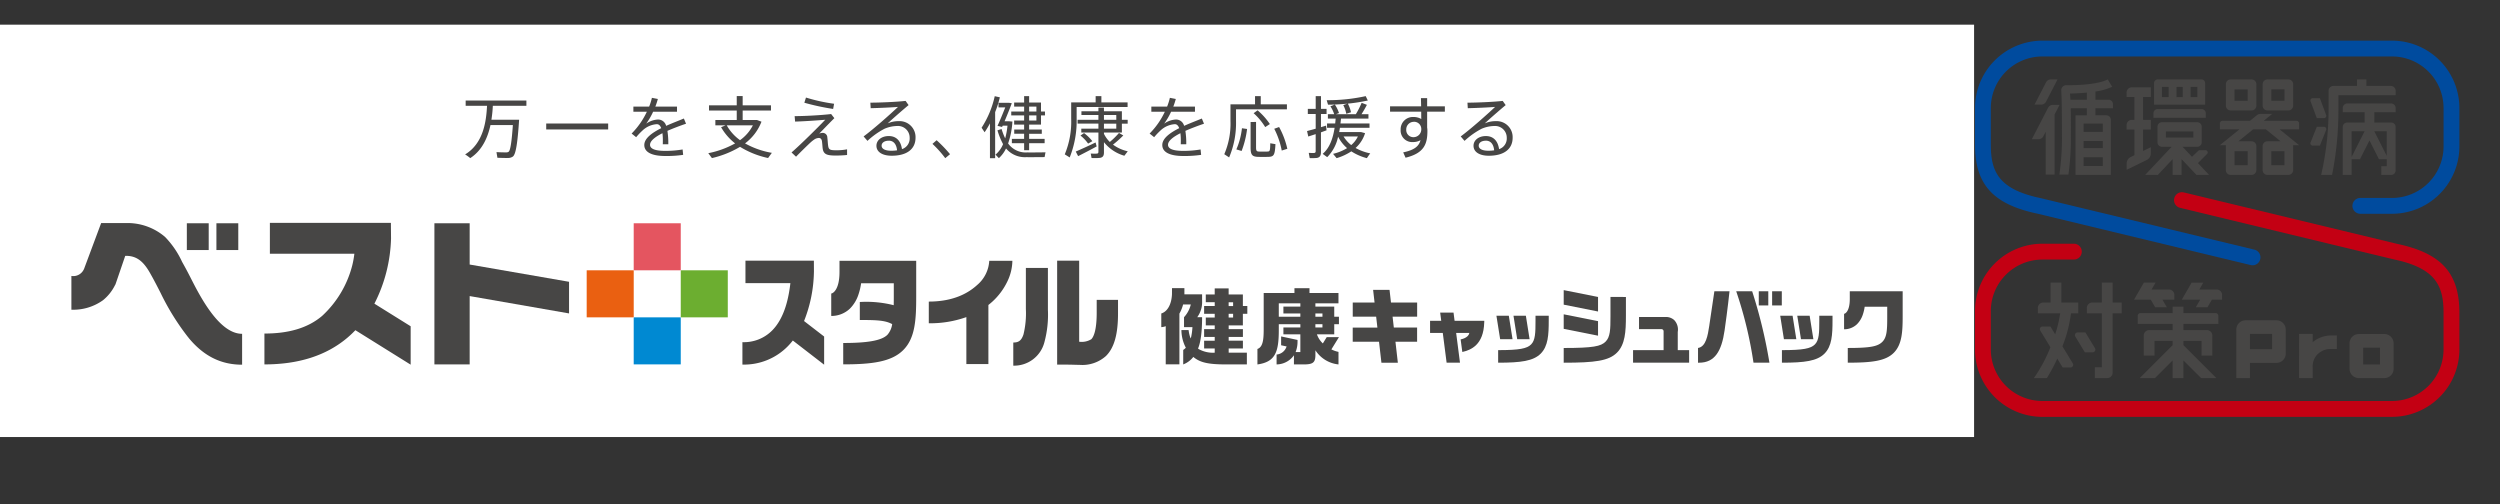 <svg id="Group_18854" data-name="Group 18854" xmlns="http://www.w3.org/2000/svg" xmlns:xlink="http://www.w3.org/1999/xlink" width="544.652" height="109.855" viewBox="0 0 544.652 109.855">
  <rect x="0" y="0" width="544.652" height="109.855" fill="#333333" stroke="none"/>
  <defs>
    <clipPath id="clip-path">
      <rect id="Rectangle_7423" data-name="Rectangle 7423" width="544.652" height="109.856" fill="none"/>
    </clipPath>
  </defs>
  <rect id="Rectangle_7413" data-name="Rectangle 7413" width="430.074" height="89.837" transform="translate(0 5.375)" fill="#fff"/>
  <g id="Group_18853" data-name="Group 18853" transform="translate(0 0)">
    <g id="Group_18852" data-name="Group 18852" clip-path="url(#clip-path)">
      <path id="Path_21433" data-name="Path 21433" d="M50.337,22.516l-.03-3.34H23.943V25.9H42.348A20.236,20.236,0,0,1,41.9,28.39a22.509,22.509,0,0,1-6.583,11.06c-3.173,2.687-7.386,3.836-12.564,3.836v6.723c7.315,0,13.4-1.853,18.084-5.819a23.209,23.209,0,0,0,1.734-1.633l12.042,7.51V41.7l-7.9-4.922a33.09,33.09,0,0,0,3.626-14.258" transform="translate(34.854 29.38)" fill="#474645"/>
      <path id="Path_21434" data-name="Path 21434" d="M66.711,31.959,45.059,28.2V19.21H37.377V49.952h7.682V35.071l21.652,3.78Z" transform="translate(57.263 29.432)" fill="#474645"/>
      <path id="Path_21435" data-name="Path 21435" d="M32.613,32.08c-.689-1.35-1.339-2.628-2.005-3.813-.116-.208-.233-.418-.349-.628a19.428,19.428,0,0,0-3.709-5.424A12.557,12.557,0,0,0,17.9,19.194H12.625L8.883,29.223l-.051.089a2.527,2.527,0,0,1-2.689,1.4v7.353a11.086,11.086,0,0,0,6.892-2.071,9.79,9.79,0,0,0,2.578-3.216l.139-.248,2.122-6.2h.175c2.438,0,3.887,1.36,5.272,3.826.124.223.246.446.372.666.6,1.079,1.228,2.3,1.889,3.6a52.907,52.907,0,0,0,6.133,9.819c3.365,4.061,7.171,5.806,11.62,5.806V43.317c-4.345,0-8.1-6.1-10.721-11.237" transform="translate(9.411 29.407)" fill="#474645"/>
      <rect id="Rectangle_7414" data-name="Rectangle 7414" width="4.763" height="5.834" transform="translate(40.705 48.641)" fill="#474645"/>
      <rect id="Rectangle_7415" data-name="Rectangle 7415" width="4.763" height="5.834" transform="translate(47.149 48.641)" fill="#474645"/>
      <path id="Path_21436" data-name="Path 21436" d="M79.46,24.858l-.013-2.428H64.541v4.889H74.33C74,30.13,73.2,34.736,70.388,37.6a8.64,8.64,0,0,1-6.51,2.578v4.884A13.35,13.35,0,0,0,73.8,41.038a14.969,14.969,0,0,0,1.061-1.218l6.821,5.267V38.952l-4.375-3.375a30.262,30.262,0,0,0,2.15-10.718" transform="translate(97.865 34.365)" fill="#474645"/>
      <path id="Path_21437" data-name="Path 21437" d="M90.478,27.689c-1.727,1.588-4.9,3.636-10.564,3.636v4.727A23.56,23.56,0,0,0,88.1,34.706V44.938h4.8V32.065c.319-.251.613-.5.881-.744A14.345,14.345,0,0,0,97.051,26.9a10.7,10.7,0,0,0,1.074-4.461H93.086a7.431,7.431,0,0,1-2.608,5.251" transform="translate(122.433 34.377)" fill="#474645"/>
      <path id="Path_21438" data-name="Path 21438" d="M89.926,31.994a19.41,19.41,0,0,1-.519,5.54c-.484,1.476-1.182,1.767-2.223,1.767v5.041a6.8,6.8,0,0,0,6.778-5.1,23.1,23.1,0,0,0,.765-7.09v-9.1h-4.8Z" transform="translate(133.571 35.319)" fill="#474645"/>
      <path id="Path_21439" data-name="Path 21439" d="M99.575,30.971v2.811c0,4-.737,5.32-1.177,5.758a4.022,4.022,0,0,1-2.641.542V22.43h-4.8V45.074h2.4c.395,0,.79.013,1.213.025.4.013.823.025,1.256.025a7.716,7.716,0,0,0,5.76-1.924c1.8-1.777,2.633-4.72,2.633-9.26v-2.97Z" transform="translate(139.353 34.365)" fill="#474645"/>
      <path id="Path_21440" data-name="Path 21440" d="M73.322,24.883c0,3.978-1.512,4.682-1.8,4.682v4.887a5.818,5.818,0,0,0,4.054-1.58,7.733,7.733,0,0,0,1.874-3.079,13.4,13.4,0,0,0,.582-2.464h7.12v3.084q0,.9-.018,1.7a24.243,24.243,0,0,0-7.386-.7v3.922c3.52,0,5.517.046,7.052.9a4.448,4.448,0,0,1-1.033,2.319c-1.2,1.2-4.023,1.79-9.634,1.79V45c6.158,0,10.5-.522,13.083-3.119,2.611-2.616,2.818-6.639,2.818-11.627V22.44H73.322Z" transform="translate(109.571 34.38)" fill="#474645"/>
      <rect id="Rectangle_7416" data-name="Rectangle 7416" width="10.25" height="10.247" transform="translate(138.06 69.138)" fill="#0089d2"/>
      <rect id="Rectangle_7417" data-name="Rectangle 7417" width="10.247" height="10.25" transform="translate(127.816 58.888)" fill="#ea6011"/>
      <rect id="Rectangle_7418" data-name="Rectangle 7418" width="10.247" height="10.25" transform="translate(148.31 58.888)" fill="#6cae30"/>
      <rect id="Rectangle_7419" data-name="Rectangle 7419" width="10.25" height="10.247" transform="translate(138.06 48.641)" fill="#e45560"/>
      <path id="Path_21441" data-name="Path 21441" d="M150.248,30.527a3,3,0,0,0-.777-2.588,2.676,2.676,0,0,0-1.983-.663h-5.679v2.643H146.7a.464.464,0,0,1,.463.463V34.49H140.51v2.737h12.215V34.49h-2.476Z" transform="translate(215.269 41.789)" fill="#474645"/>
      <path id="Path_21442" data-name="Path 21442" d="M159.91,26.744c0,2.745-1.043,3.228-1.243,3.228v3.37a4.007,4.007,0,0,0,2.793-1.086,5.307,5.307,0,0,0,1.294-2.124,9.162,9.162,0,0,0,.4-1.7h4.912V30.56c0,2.874-.048,4.5-1.061,5.517s-2.671,1.339-7.533,1.339v3.206c5.239,0,8.232-.36,10.017-2.15,1.8-1.805,1.942-4.58,1.942-8.022V25.06H159.91Z" transform="translate(243.086 38.394)" fill="#474645"/>
      <path id="Path_21443" data-name="Path 21443" d="M144.732,25.55v4.213c0,2.876-.048,4.5-1.061,5.517s-2.671,1.388-9.128,1.388v3.206c6.837,0,9.827-.405,11.612-2.2s1.942-4.58,1.942-8.022v-4.1Z" transform="translate(206.127 39.145)" fill="#474645"/>
      <path id="Path_21444" data-name="Path 21444" d="M134.543,24.962l7.48,1.489v3.168l-7.48-1.489Z" transform="translate(206.127 38.244)" fill="#474645"/>
      <path id="Path_21445" data-name="Path 21445" d="M134.543,27.043l7.48,1.489V31.7l-7.48-1.489Z" transform="translate(206.127 41.432)" fill="#474645"/>
      <path id="Path_21446" data-name="Path 21446" d="M128.385,28.679l-.228-1.78h-2.912l.23,1.78h-2.431v2.643h2.77l.836,6.482h2.912l-.836-6.482h2.866c-.172,1.129-1.891,1.408-1.891,1.408l.37,2.742c1.871-.436,4.631-1.519,4.773-6.442l.013-.352Z" transform="translate(188.512 41.212)" fill="#474645"/>
      <rect id="Rectangle_7420" data-name="Rectangle 7420" width="2.107" height="3.087" transform="translate(386.077 63.456)" fill="#474645"/>
      <path id="Path_21447" data-name="Path 21447" d="M148.566,32.481c-.344,2.256-.737,4.656-2.466,4.935v3.208h.233c3.428,0,4.9-2.532,5.553-7.026s1.076-8.538,1.076-8.538h-3.3s-.757,5.165-1.1,7.421" transform="translate(223.833 38.394)" fill="#474645"/>
      <rect id="Rectangle_7421" data-name="Rectangle 7421" width="2.074" height="3.087" transform="translate(383.168 63.456)" fill="#474645"/>
      <path id="Path_21448" data-name="Path 21448" d="M149.385,25.06h3.474a107.087,107.087,0,0,1,3.765,15.562H153.15a87.768,87.768,0,0,0-3.765-15.562" transform="translate(228.866 38.394)" fill="#474645"/>
      <path id="Path_21449" data-name="Path 21449" d="M137.043,27.164V28.3c0,2.588-.043,4.2-.955,5.115s-2.552,1.248-7.186,1.248V37.4c4.975,0,7.667-.367,9.275-1.978,1.618-1.626,1.747-4.122,1.747-7.221V27.164Z" transform="translate(197.485 41.618)" fill="#474645"/>
      <path id="Path_21450" data-name="Path 21450" d="M128.754,27.164l.813,5.115h2.7l-.813-5.115Z" transform="translate(197.258 41.618)" fill="#474645"/>
      <path id="Path_21451" data-name="Path 21451" d="M130.222,27.164l.81,5.115h2.7l-.813-5.115Z" transform="translate(199.507 41.618)" fill="#474645"/>
      <path id="Path_21452" data-name="Path 21452" d="M161.46,27.164V28.3c0,2.588-.043,4.2-.955,5.115s-2.552,1.248-7.186,1.248V37.4c4.975,0,7.667-.367,9.272-1.978,1.62-1.626,1.75-4.122,1.75-7.221V27.164Z" transform="translate(234.893 41.618)" fill="#474645"/>
      <path id="Path_21453" data-name="Path 21453" d="M153.171,27.164l.81,5.115h2.7l-.813-5.115Z" transform="translate(234.666 41.618)" fill="#474645"/>
      <path id="Path_21454" data-name="Path 21454" d="M154.639,27.164l.81,5.115h2.7l-.813-5.115Z" transform="translate(236.915 41.618)" fill="#474645"/>
      <path id="Path_21455" data-name="Path 21455" d="M124.925,34.844V32.638h1.023V31.018h-1.023V28.812h-4.107V28.1h5.029V25.852h-6.315V24.794h-3.276v1.058h-6.7v7c0,2.4.071,4.707-1.365,5.186v3.373c3.9-.539,4.654-2.709,4.654-7.48V32.638h4.7v.712H113.85v1.494h3.692v3.869h-1.033a6.19,6.19,0,0,0,.418-2.36v-.279l-3.575-.767v1.927l1.193.256a2.516,2.516,0,0,1-2.18,1.765v2.152a4.686,4.686,0,0,0,3.778-1.993v1.993h1.8c2.266.035,2.823-.322,2.879-1.889V38.325a6.8,6.8,0,0,0,5.029,3.082V38.675a6.091,6.091,0,0,1-1.55-.542l1.651-2.676H123.29l-.848,1.375a4.96,4.96,0,0,1-1.294-1.988Zm-2.568-3.826h-1.539V30.3h1.539Zm-9.513,0V28.1h4.7v.712H113.85V30.3h3.692v.714Zm7.973,1.621h1.539v.712h-1.539Z" transform="translate(165.754 37.987)" fill="#474645"/>
      <path id="Path_21456" data-name="Path 21456" d="M117.69,32.9V30.379h.97V28.685h-.97V26.168h-3.1V24.839h-3.036v1.329H109.61v1.691h1.947v.825h-2.309v1.694h2.309V31.2H109.61V32.9h1.947v.825h-2.309v1.694h2.309v.825h-2.309v1.694h2.309v.912a6.329,6.329,0,0,1-3.494-.787c-.051-.035-.091-.079-.142-.114l.005-.013c.825-1.912.881-5.378.881-6.809h-1.063a5.594,5.594,0,0,0,1.063-3.573V26.145h-3.856V24.793h-2.7s0,1.3-.01,1.415c-.127,2.289-1.086,3.727-2.324,4.1v2.98a3.371,3.371,0,0,0,.967-.21v8.313h2.98V30.338a8.209,8.209,0,0,0,.805-1.99h1.676a6.224,6.224,0,0,1-1.476,2.775v2.162h1.836a13.874,13.874,0,0,1-.281,2.127c-.023.073-.063.2-.116.342a7.466,7.466,0,0,1-.443-1.828H104.3a8.456,8.456,0,0,0,.965,3.851,3.763,3.763,0,0,1-.572.481v3.15a5.07,5.07,0,0,0,2.2-1.633c1.456,1.2,3.12,1.633,7.191,1.633h4.477v-2.56h-3.963v-.914h3.1V36.24h-3.1v-.825h3.1V33.721h-3.1V32.9Zm-6,5.953h0Zm2.9-10.989h.972v.825h-.972Zm0,2.519h.972V31.2h-.972Z" transform="translate(153.083 37.985)" fill="#474645"/>
      <path id="Path_21457" data-name="Path 21457" d="M130.42,30.783V27.7h-5.7l-.316-2.76h-3.578l.316,2.76h-4.753v3.087h5.1l.271,2.375h-5.376v3.087h5.73l.524,4.57h3.578l-.522-4.57h4.717V33.158h-5.072l-.271-2.375Z" transform="translate(178.32 38.204)" fill="#474645"/>
      <path id="Path_21458" data-name="Path 21458" d="M50.978,12.834h.805c-.322,4.892-.689,7.538-1.365,8.022a1.794,1.794,0,0,1-1.1.306c-.514.015-1.6-.015-2.261-.043l-.208-1.233c.633.043,1.676.071,2.162.058a.774.774,0,0,0,.5-.147c.365-.279.661-2.16.909-5.8H45.544c-.59,2.7-1.78,5.492-4.408,7.2a9.492,9.492,0,0,0-1.117-.808c4.041-2.436,4.611-7.33,4.775-10.589H40.138V8.649H53.371V9.8H46.058a27.71,27.71,0,0,1-.309,3.038h5.229Z" transform="translate(61.311 13.252)" fill="#474645"/>
      <rect id="Rectangle_7422" data-name="Rectangle 7422" width="13.498" height="1.294" transform="translate(118.999 26.908)" fill="#474645"/>
      <path id="Path_21459" data-name="Path 21459" d="M66.2,14.057c-1.248.425-2.717.97-4.054,1.557a17.884,17.884,0,0,1,.192,2.925H61.133c.015-.251.015-.458.015-.679a11.944,11.944,0,0,0-.089-1.734c-1.545.78-2.7,1.648-2.7,2.527,0,.853,1.058,1.324,3.335,1.324a22.451,22.451,0,0,0,3.76-.309l.119,1.175a25.015,25.015,0,0,1-3.864.248c-2.925,0-4.6-.808-4.6-2.393,0-1.453,1.674-2.659,3.687-3.671-.22-.59-.544-.868-.955-.868a5.012,5.012,0,0,0-3.127,1.382,15.294,15.294,0,0,0-1.382,1.453l-.985-.793a16.978,16.978,0,0,0,3.322-4.76H54.73V10.325h3.436a11.744,11.744,0,0,0,.6-1.909l1.294.251a14.131,14.131,0,0,1-.544,1.658h4.717v1.117h-5.2a14.552,14.552,0,0,1-1.512,2.6,4.889,4.889,0,0,1,2.57-.9,1.824,1.824,0,0,1,1.778,1.382c1.334-.605,2.747-1.132,3.861-1.6Z" transform="translate(83.259 12.895)" fill="#474645"/>
      <path id="Path_21460" data-name="Path 21460" d="M74.79,20.634l-.82,1.129a19.182,19.182,0,0,1-6.11-2.438,21.169,21.169,0,0,1-6.125,2.454l-.793-1.071a19.7,19.7,0,0,0,5.844-2.132,12.09,12.09,0,0,1-3.054-3.522l.985-.413H62.484v-1.16H67.14V11.422H61.1V10.278H67.14V8.265h1.291v2.013H74.6v1.144H68.432v2.059h3.1l1,.367a10.719,10.719,0,0,1-3.585,4.727,18.184,18.184,0,0,0,5.844,2.059m-6.93-2.762a9.037,9.037,0,0,0,2.8-3.231h-5.7a9.968,9.968,0,0,0,2.894,3.231" transform="translate(93.366 12.663)" fill="#474645"/>
      <path id="Path_21461" data-name="Path 21461" d="M76.725,11.978l.706.909c-1.058,1.031-2.451,2.5-3.3,3.365a2.048,2.048,0,0,1,.734-.162A1,1,0,0,1,75.9,17.1c.086.618.1,1.276.175,1.778.119.924.471,1,1.894,1a12.367,12.367,0,0,0,2.233-.205v1.233a24.15,24.15,0,0,1-2.555.119c-1.836,0-2.512-.294-2.732-1.367-.073-.38-.089-1.028-.177-1.7-.058-.529-.337-.762-.661-.762a1.892,1.892,0,0,0-1.043.352,7.594,7.594,0,0,0-.777.615c-.762.706-2.335,2.248-3.173,3.117l-.982-.927c1.821-1.557,6.006-5.7,7.343-7.125-1.557.134-4.391.339-6.566.4l-.1-1.188c2.307,0,6.067-.223,7.946-.456M71.248,8.393a37.7,37.7,0,0,0,6.125,1.352l-.205,1.129a51.686,51.686,0,0,1-6.274-1.352Z" transform="translate(104.342 12.86)" fill="#474645"/>
      <path id="Path_21462" data-name="Path 21462" d="M83.457,8.683l.646.912c-1.365,1.132-3.421,2.925-4.553,3.98a5.943,5.943,0,0,1,2.423-.486A3.477,3.477,0,0,1,85.617,16.7c0,2.454-1.864,3.922-5.186,3.922-2.114,0-3.332-.866-3.332-2.173,0-1.205,1.114-2.114,2.687-2.114,1.689,0,2.628,1.114,2.879,2.849a2.424,2.424,0,0,0,1.674-2.454,2.546,2.546,0,0,0-2.73-2.585,7.3,7.3,0,0,0-2.747.6,16.855,16.855,0,0,0-3.717,2.643l-.838-.97c2.188-1.615,5.8-4.818,7.492-6.431-1.382.116-4.32.248-5.95.279l-.073-1.205c1.955,0,5.773-.162,7.682-.382M79.8,17.35c-.955,0-1.572.441-1.572,1.086s.689,1.1,2.086,1.1a8.2,8.2,0,0,0,1.279-.089c-.119-1.248-.706-2.1-1.793-2.1" transform="translate(113.841 13.304)" fill="#474645"/>
      <path id="Path_21463" data-name="Path 21463" d="M81.138,12.065a29.451,29.451,0,0,1,2.922,3.041l-1.043.866a22.986,22.986,0,0,0-2.788-3.114Z" transform="translate(122.915 18.485)" fill="#474645"/>
      <path id="Path_21464" data-name="Path 21464" d="M87.409,21.786H86.278V14.2a20.989,20.989,0,0,1-1.16,1.94l-.661-.985a20.954,20.954,0,0,0,2.864-6.872l1.117.248a23.2,23.2,0,0,1-1.028,3.218ZM89.6,17.468a17.1,17.1,0,0,0,.5-2.762H89.053l-.129.279-1-.235c.456-.982,1.145-2.643,1.689-4.026H88.144v-1h2.3l.59.089c-.425,1.16-1.043,2.689-1.572,3.937h1.013l.7.058a18,18,0,0,1-.939,4.773,4.694,4.694,0,0,0,4.142,1.952c.648.015,3.32,0,4-.028l-.19,1.043c-.676.015-3.292.03-4,.015a5.332,5.332,0,0,1-4.406-1.894,6.887,6.887,0,0,1-1.56,2.114l-.734-.765a5.9,5.9,0,0,0,1.648-2.289,15.245,15.245,0,0,1-1.22-3.013l.9-.279a13.642,13.642,0,0,0,.777,2.028m4.127.114V16.468H91.567v-.924h2.157V14.47H91.552v-.881h2.173V12.473H90.919v-.851h2.806V10.548H91.552V9.667h2.173v-1.4h1.089v1.4H97.4v1.955h.866v.851H97.4v2H94.813v1.074h2.76v.924h-2.76v1.114h3.378v.944H94.813v1.524H93.724V18.527H91.053v-.944ZM96.4,10.548H94.813v1.074H96.4Zm-1.585,3.041H96.4V12.473H94.813Z" transform="translate(129.393 12.674)" fill="#474645"/>
      <path id="Path_21465" data-name="Path 21465" d="M94.2,9.639h4.14V8.272h1.251V9.639H105.3v1H94.2v2.57a21.4,21.4,0,0,1-1.514,8.417l-1.074-.674a18.468,18.468,0,0,0,1.4-7.728V9.639H94.2Zm4.127,8.723.233.868c-1.2.661-3.011,1.6-4.036,2.114l-.514-1c1.056-.453,3.038-1.35,4.317-1.983m6.034-1.527a21.691,21.691,0,0,1-2.243,2,8.53,8.53,0,0,0,3.216,1.453l-.737.97A8.778,8.778,0,0,1,100.15,18.3v2.218c0,.691-.192,1.086-.853,1.2a11.761,11.761,0,0,1-1.848.03l-.177-.97a12.775,12.775,0,0,0,1.291.015c.309-.015.382-.16.382-.41V16.2h-3.73v-.841h3.73v-1.1H94.407v-.838h4.537V12.384h-3.7v-.82h3.7v-.8h1.205v.8h3.907v1.864h1.263v.838h-1.263V16.2H100.15v.279a6.41,6.41,0,0,0,1.276,1.777,17,17,0,0,0,2-1.967Zm-8.548-.517a9.474,9.474,0,0,1,1.808,1.765l-.924.529a8.278,8.278,0,0,0-1.658-1.75Zm7.024-3.935H100.15v1.043h2.689Zm-2.689,2.98h2.689v-1.1H100.15Z" transform="translate(140.358 12.674)" fill="#474645"/>
      <path id="Path_21466" data-name="Path 21466" d="M110.765,14.057c-1.248.425-2.717.97-4.054,1.557a17.884,17.884,0,0,1,.192,2.925H105.7c.015-.251.015-.458.015-.679a11.947,11.947,0,0,0-.089-1.734c-1.542.78-2.7,1.648-2.7,2.527,0,.853,1.058,1.324,3.337,1.324a22.442,22.442,0,0,0,3.758-.309l.119,1.175a25,25,0,0,1-3.861.248c-2.925,0-4.6-.808-4.6-2.393,0-1.453,1.676-2.659,3.687-3.671-.22-.59-.542-.868-.955-.868a5.012,5.012,0,0,0-3.127,1.382,14.992,14.992,0,0,0-1.38,1.453l-.985-.793a16.972,16.972,0,0,0,3.32-4.76H99.294V10.325h3.436a12.017,12.017,0,0,0,.6-1.909l1.291.251a14.122,14.122,0,0,1-.542,1.658H108.8v1.117h-5.2a14.694,14.694,0,0,1-1.514,2.6,4.889,4.889,0,0,1,2.57-.9,1.822,1.822,0,0,1,1.778,1.382c1.337-.605,2.747-1.132,3.861-1.6Z" transform="translate(151.538 12.895)" fill="#474645"/>
      <path id="Path_21467" data-name="Path 21467" d="M107.894,10.05h4.145V8.272h1.246V10.05h5.7v1.1h-11.09v2.512a19.187,19.187,0,0,1-1.5,7.961l-1.058-.7a16.872,16.872,0,0,0,1.35-7.242V10.05h1.205Zm2.411,5.376a20.145,20.145,0,0,1-1.19,4.791l-1.147-.339a15.916,15.916,0,0,0,1.22-4.613Zm1.955-1.529v5.54c0,.765.144.894.658.909.471.015,1.279.015,1.777,0,.587-.015.633-.116.661-1.808l1.132.195c-.132,2.481-.352,2.747-1.676,2.773-.6.015-1.484.015-2.013,0-1.377-.025-1.729-.4-1.729-2.069V13.9Zm.334-2.537a14.749,14.749,0,0,1,2.674,2.993l-1.013.663a13.254,13.254,0,0,0-2.524-3.026ZM117.28,15a17.839,17.839,0,0,1,1.793,4.743l-1.218.382a17.382,17.382,0,0,0-1.633-4.745Z" transform="translate(161.385 12.674)" fill="#474645"/>
      <path id="Path_21468" data-name="Path 21468" d="M114.341,15.366v-3.2h-1.717V11.049h1.717V8.271h1.15v2.778h1.218v1.117H115.49v2.864c.41-.119.79-.235,1.114-.339l.1,1.028c-.37.132-.78.281-1.218.441V20.42c0,.765-.195,1.205-.914,1.319a11.95,11.95,0,0,1-1.539.03l-.208-1.144a11.1,11.1,0,0,0,1.162.03c.291-.03.349-.177.349-.425V16.543c-.6.205-1.172.38-1.613.527l-.266-1.19c.471-.132,1.16-.306,1.879-.514m11.885,5.376c-.324.428-.529.737-.734,1.043A11.654,11.654,0,0,1,122.1,20.3a12.078,12.078,0,0,1-3.2,1.484l-.777-.939a10.374,10.374,0,0,0,3.054-1.248,8.083,8.083,0,0,1-1.955-2.5,8.791,8.791,0,0,1-2.378,4.467l-.985-.719c1.588-1.324,2.276-3.568,2.6-5.669H116.81v-.955h1.777c.046-.367.073-.719.1-1.058H117v-.955h1.367a6.467,6.467,0,0,0-.823-1.719l.97-.38a7.058,7.058,0,0,1,.9,1.848l-.676.251h4.35a18.871,18.871,0,0,0,1.261-2.484l1.147.443c-.3.587-.719,1.322-1.177,2.041h1.514v.955h-5.978c-.03.339-.073.691-.119,1.058h6.33v.955h-6.447c-.058.309-.1.618-.162.924h4.76l.879.235a7.133,7.133,0,0,1-2.069,3.231,10.954,10.954,0,0,0,3.2,1.175m-5-10.825c-1.469.132-2.968.22-4.2.22l-.291-.982a38.423,38.423,0,0,0,8.5-.884l.456.955a38.094,38.094,0,0,1-4.348.679,7.263,7.263,0,0,1,.689,1.879l-1.028.339a6.719,6.719,0,0,0-.661-1.9Zm.853,9.019a5.669,5.669,0,0,0,1.453-1.881H120.41a7,7,0,0,0,1.674,1.881" transform="translate(172.298 12.673)" fill="#474645"/>
      <path id="Path_21469" data-name="Path 21469" d="M126.373,10.23c-.015-.646-.03-1.263-.043-1.79h1.352v1.79h3.861v1.162h-3.861v3.464a3.876,3.876,0,0,1,.058.722c0,2.849-.7,4.862-4.76,5.847l-.514-1.162c2.469-.514,3.423-1.35,3.775-2.659a3.3,3.3,0,0,1-1.631.413,2.515,2.515,0,0,1-2.7-2.7,2.67,2.67,0,0,1,2.762-2.762,3.382,3.382,0,0,1,1.734.441c-.015-.514-.015-1.058-.015-1.6H119.6V10.23ZM124.7,13.61a1.652,1.652,0,0,0-1.572,1.7,1.558,1.558,0,0,0,1.646,1.643,1.7,1.7,0,0,0,1.631-1.689v-.162a1.567,1.567,0,0,0-1.7-1.5" transform="translate(183.237 12.932)" fill="#474645"/>
      <path id="Path_21470" data-name="Path 21470" d="M134.83,8.683l.648.912c-1.367,1.132-3.421,2.925-4.555,3.98a5.944,5.944,0,0,1,2.423-.486,3.479,3.479,0,0,1,3.646,3.613c0,2.454-1.866,3.922-5.186,3.922-2.117,0-3.335-.866-3.335-2.173,0-1.205,1.117-2.114,2.686-2.114,1.689,0,2.631,1.114,2.881,2.849a2.427,2.427,0,0,0,1.674-2.454,2.547,2.547,0,0,0-2.732-2.585,7.3,7.3,0,0,0-2.747.6,16.914,16.914,0,0,0-3.717,2.643l-.836-.97c2.188-1.615,5.8-4.818,7.49-6.431-1.38.116-4.317.248-5.95.279l-.071-1.205c1.955,0,5.771-.162,7.68-.382m-3.656,8.667c-.955,0-1.57.441-1.57,1.086s.689,1.1,2.084,1.1a8.174,8.174,0,0,0,1.279-.089c-.119-1.248-.7-2.1-1.793-2.1" transform="translate(192.552 13.304)" fill="#474645"/>
      <path id="Path_21471" data-name="Path 21471" d="M212.129,13.059H208.45V10.806h4.644V9.914a1.014,1.014,0,0,0-1.01-1.015h-9.493a1.017,1.017,0,0,0-1.018,1.015v.891h4.768v2.254h-3.8a.963.963,0,0,0-.97.955V24.469h1.935V21.045h1.823l2.064-4.079,2.066,4.079h1.7V22.57h-1.182v1.9h2.147a.962.962,0,0,0,.967-.952v-9.5a.963.963,0,0,0-.967-.955m-8.622,7.49V14.961h2.831Zm4.945-5.588h2.709l0,5.355Z" transform="translate(308.821 13.635)" fill="#474645"/>
      <path id="Path_21472" data-name="Path 21472" d="M200.19,12.794h1.534a.51.51,0,0,0,.461-.772l-1.324-3.575h-1.537a.508.508,0,0,0-.458.772Z" transform="translate(304.552 12.941)" fill="#474645"/>
      <path id="Path_21473" data-name="Path 21473" d="M201.726,10.91h-1.534l-1.327,3.33a.509.509,0,0,0,.461.772h1.534l1.327-3.33a.51.51,0,0,0-.461-.772" transform="translate(304.551 16.716)" fill="#474645"/>
      <path id="Path_21474" data-name="Path 21474" d="M214.871,8.246h-5.3V6.833h-2.043V8.246h-5.117a1.075,1.075,0,0,0-1.076,1.074v3.773h0a63.252,63.252,0,0,1-1.618,14.542h2.378a71.873,71.873,0,0,0,1.385-14.217h0V10.264h12.47V9.319a1.075,1.075,0,0,0-1.076-1.074" transform="translate(305.97 10.47)" fill="#474645"/>
      <path id="Path_21475" data-name="Path 21475" d="M188.855,13.12v-.944a.929.929,0,0,0-.934-.919h-2.869V9.469a12.953,12.953,0,0,0,3.606-1.02l.03-.015-.942-1.577-.018-.023-.025.013c-1.9.98-5.89,1.286-8.989,1.241H178.7a1.112,1.112,0,0,0-.82.362,1.081,1.081,0,0,0-.271.831c.089,1.37.142,5,.142,9.123a56.783,56.783,0,0,1-.56,9.164h1.972a55.707,55.707,0,0,0,.524-8.411c.013-2.01.028-4.092-.02-6.034h3.512v1.527h-.714v0h-1.757V27.631h0v0h7.7v-12a.99.99,0,0,0-1-.982h-2.36V13.12Zm-6.391,7.125h4.193V21.8h-4.193Zm0,3.545h4.193V25.7h-4.193Zm4.193-5.535h-4.193V16.462h4.193Zm-7.062-7c-.025-.451-.053-.894-.086-1.314l0-.023V9.915q2.032-.053,3.671-.213v1.555Z" transform="translate(271.465 10.47)" fill="#474645"/>
      <path id="Path_21476" data-name="Path 21476" d="M180.859,9.024H179.4a1.173,1.173,0,0,0-1.046.638L174.823,16.5h1.456a1.184,1.184,0,0,0,1.048-.638l.514-.993v9.338h1.932V11.126Z" transform="translate(267.838 13.826)" fill="#474645"/>
      <path id="Path_21477" data-name="Path 21477" d="M177.561,11.679l2.5-4.846h-1.453a1.19,1.19,0,0,0-1.053.641l-2.5,4.846h1.453a1.184,1.184,0,0,0,1.053-.641" transform="translate(268.192 10.47)" fill="#474645"/>
      <path id="Path_21478" data-name="Path 21478" d="M196.69,10.285a.9.9,0,0,0-.9-.9h-9.6a.9.9,0,0,0-.9.9v1H196.69Z" transform="translate(283.863 14.381)" fill="#474645"/>
      <path id="Path_21479" data-name="Path 21479" d="M196.466,12.317h0V7.638a.805.805,0,0,0-.8-.805h-9.526a.8.8,0,0,0-.8.805v3.056h0v1.638h11.128Zm-1.7-1.623H193.3V8.474h1.466Zm-3.175,0h-1.365V8.474h1.365Zm-4.54-2.221h1.469v2.221h-1.469Z" transform="translate(283.948 10.47)" fill="#474645"/>
      <path id="Path_21480" data-name="Path 21480" d="M196.067,19.424l1.983-2a.461.461,0,0,0,.1-.519.471.471,0,0,0-.438-.294h-1.431l-1.517,1.433-2.043-2.172h3.165a1,1,0,0,0,1-1V11.514a1,1,0,0,0-1-1h-7.637a1,1,0,0,0-1,1v3.355a1,1,0,0,0,1,1h2.084l-5.725,6.085-.033.038h2.747l3.233-3.436v3.436H192.5V18.553l3.228,3.431.008.008h2.745Zm-6.991-6.895h5.991v1.324h-5.991Z" transform="translate(282.782 16.112)" fill="#474645"/>
      <path id="Path_21481" data-name="Path 21481" d="M183.891,22.688a1.6,1.6,0,0,0-.9,1.436v1.357l4.36-2.127a1.594,1.594,0,0,0,.9-1.436V20.561l-1.686.823V16.712h1.7V14.6h-1.7V9.628h1.7V7.511h-4.142a1.152,1.152,0,0,0-1.152,1.15v.967h1.707V14.6h-.554a1.15,1.15,0,0,0-1.152,1.147v.967h1.707V22.3Z" transform="translate(280.326 11.508)" fill="#474645"/>
      <path id="Path_21482" data-name="Path 21482" d="M195.72,13.591h4.568a1.043,1.043,0,0,0,1.041-1.046V7.876a1.043,1.043,0,0,0-1.041-1.043H195.72a1.041,1.041,0,0,0-1.038,1.043v4.669a1.041,1.041,0,0,0,1.038,1.046m.851-4.6h2.869v2.489h-2.869Z" transform="translate(298.263 10.47)" fill="#474645"/>
      <path id="Path_21483" data-name="Path 21483" d="M192.554,13.591h4.568a1.043,1.043,0,0,0,1.038-1.046V7.876a1.042,1.042,0,0,0-1.038-1.043h-4.568a1.041,1.041,0,0,0-1.038,1.043v4.669a1.041,1.041,0,0,0,1.038,1.046M193.4,9h2.869v2.489H193.4Z" transform="translate(293.413 10.47)" fill="#474645"/>
      <path id="Path_21484" data-name="Path 21484" d="M208.255,11.873a.57.57,0,0,0-.567-.575h-7.143L202.388,9.8h-2.57a1.2,1.2,0,0,0-.742.261L197.557,11.3h-5.983a.57.57,0,0,0-.57.575v1.281h4.261L191,16.605h1.314a1.307,1.307,0,0,0-.018.2v5.231a1.041,1.041,0,0,0,1.038,1.046h4.568a1.043,1.043,0,0,0,1.038-1.046V16.805a1.041,1.041,0,0,0-1.038-1.043h-2.871l3.216-2.608h2.757l3.218,2.608h-2.871a1.039,1.039,0,0,0-1.038,1.043v5.231a1.041,1.041,0,0,0,1.038,1.046h4.568a1.043,1.043,0,0,0,1.041-1.046V16.805a1.051,1.051,0,0,0-.02-.2h1.312L204,13.154h4.256Zm-11.2,9.1h-2.869V17.924h2.869Zm8.016,0h-2.869V17.924h2.869Z" transform="translate(292.628 15.021)" fill="#474645"/>
      <path id="Path_21485" data-name="Path 21485" d="M186.158,28.024h1.1l.96,1.661h2.542l-.96-1.661h2.6V27a1.182,1.182,0,0,0-1.182-1.182h-3.783l.869-1.5h-2.545l-2.14,3.707h2.545Z" transform="translate(281.305 37.256)" fill="#474645"/>
      <path id="Path_21486" data-name="Path 21486" d="M195.32,25.821h-3.78l.866-1.5h-2.542l-2.14,3.707h4.011l-.96,1.661h2.545l.96-1.661H196.5V27a1.182,1.182,0,0,0-1.182-1.182" transform="translate(287.603 37.256)" fill="#474645"/>
      <path id="Path_21487" data-name="Path 21487" d="M185.171,24.317h-2.352v4.337h-2.084a1.181,1.181,0,0,0-1.18,1.18V31h3.264V42.76H181.3v2.352h2.694a1.181,1.181,0,0,0,1.18-1.18V31h1.975v-2.35h-1.975Z" transform="translate(275.088 37.256)" fill="#474645"/>
      <path id="Path_21488" data-name="Path 21488" d="M182.9,32.038,180.815,28.6h-1.694a.591.591,0,0,0-.506.9l2.081,3.439h1.694a.6.6,0,0,0,.509-.9" transform="translate(273.514 43.821)" fill="#474645"/>
      <path id="Path_21489" data-name="Path 21489" d="M200.915,27.789h-7.026v-1.4h-2.35v1.4H184.51a.581.581,0,0,0-.577.58v1.772h7.606v1.35h-5.12a1.176,1.176,0,0,0-1.175,1.177v4.38h2.347V33.84h3.947v.929l-7.173,7.173h3.322l3.851-3.851v3.851h2.35V38.092l3.849,3.851h3.325l-7.173-7.173V33.84h3.945v3.208h2.35v-4.38a1.177,1.177,0,0,0-1.177-1.177h-5.117v-1.35H201.5V28.369a.581.581,0,0,0-.58-.58" transform="translate(281.795 40.426)" fill="#474645"/>
      <path id="Path_21490" data-name="Path 21490" d="M181.217,38.191A29.577,29.577,0,0,0,183.083,31h1.58v-2.35h-3.684V24.318h-2.347v4.335h-1.588a1.182,1.182,0,0,0-1.182,1.182V31h4.859a25.806,25.806,0,0,1-1.089,4.575l-1.028-1.7h-1.717a.581.581,0,0,0-.5.884L178.6,38.4a32.578,32.578,0,0,1-3.6,6.71h2.833a37.9,37.9,0,0,0,2.261-4.241l1.175,1.937h1.694a.591.591,0,0,0,.509-.9Z" transform="translate(268.106 37.257)" fill="#474645"/>
      <path id="Path_21491" data-name="Path 21491" d="M209.736,28.74h-5.558a2.021,2.021,0,0,0-2.021,2.018v5.56a2.023,2.023,0,0,0,2.021,2.021h5.558a2.021,2.021,0,0,0,2.021-2.021v-5.56a2.019,2.019,0,0,0-2.021-2.018m-.952,6.626h-3.654V31.713h3.654Z" transform="translate(309.717 44.032)" fill="#474645"/>
      <path id="Path_21492" data-name="Path 21492" d="M201.162,27.56l-6.728,0a2.015,2.015,0,0,0-2.018,2.018V40.151h2.973V36.834h5.771a2.015,2.015,0,0,0,2.018-2.018V29.578a2.015,2.015,0,0,0-2.016-2.018m-.955,6.3h-4.818V30.532h4.818Z" transform="translate(294.792 42.22)" fill="#474645"/>
      <path id="Path_21493" data-name="Path 21493" d="M200.787,30.516V28.731h-2.973V38.35h2.973V36.066a3.768,3.768,0,0,1,.932-2.778,4.123,4.123,0,0,1,2.264-1.226c.167-.028.78-.051.965-.051h1.1v-2.94h-1.458a6.375,6.375,0,0,0-3.8,1.443" transform="translate(303.062 44.018)" fill="#474645"/>
      <path id="Path_21494" data-name="Path 21494" d="M230.394,52.44a1.724,1.724,0,0,1-.405-.051L183.457,41.172c-9.607-2.033-13.526-6.373-13.526-14.975V18.173A14.7,14.7,0,0,1,184.609,3.5h76.177a14.694,14.694,0,0,1,14.676,14.678v8.363a14.692,14.692,0,0,1-14.676,14.676h-6.9a1.724,1.724,0,0,1,0-3.449h6.9a11.241,11.241,0,0,0,11.227-11.227V18.173a11.242,11.242,0,0,0-11.227-11.23H184.609a11.242,11.242,0,0,0-11.23,11.23V26.2c0,5.9,1.772,9.7,10.814,11.6l.046.01L230.8,49.034a1.727,1.727,0,0,1-.4,3.406" transform="translate(260.343 5.356)" fill="#004b9e"/>
      <path id="Path_21495" data-name="Path 21495" d="M260.788,65.483H184.608A14.7,14.7,0,0,1,169.93,50.8V42.438a14.694,14.694,0,0,1,14.678-14.676h6.9a1.726,1.726,0,0,1,0,3.451h-6.9a11.241,11.241,0,0,0-11.23,11.225V50.8a11.245,11.245,0,0,0,11.23,11.227h76.179A11.242,11.242,0,0,0,272.012,50.8V42.78c0-5.9-1.77-9.7-10.812-11.6l-.048-.013L214.6,19.941a1.727,1.727,0,0,1,.808-3.358L261.937,27.8c9.6,2.033,13.524,6.373,13.524,14.977V50.8a14.694,14.694,0,0,1-14.673,14.678" transform="translate(260.342 25.336)" fill="#c30013"/>
    </g>
  </g>
</svg>
